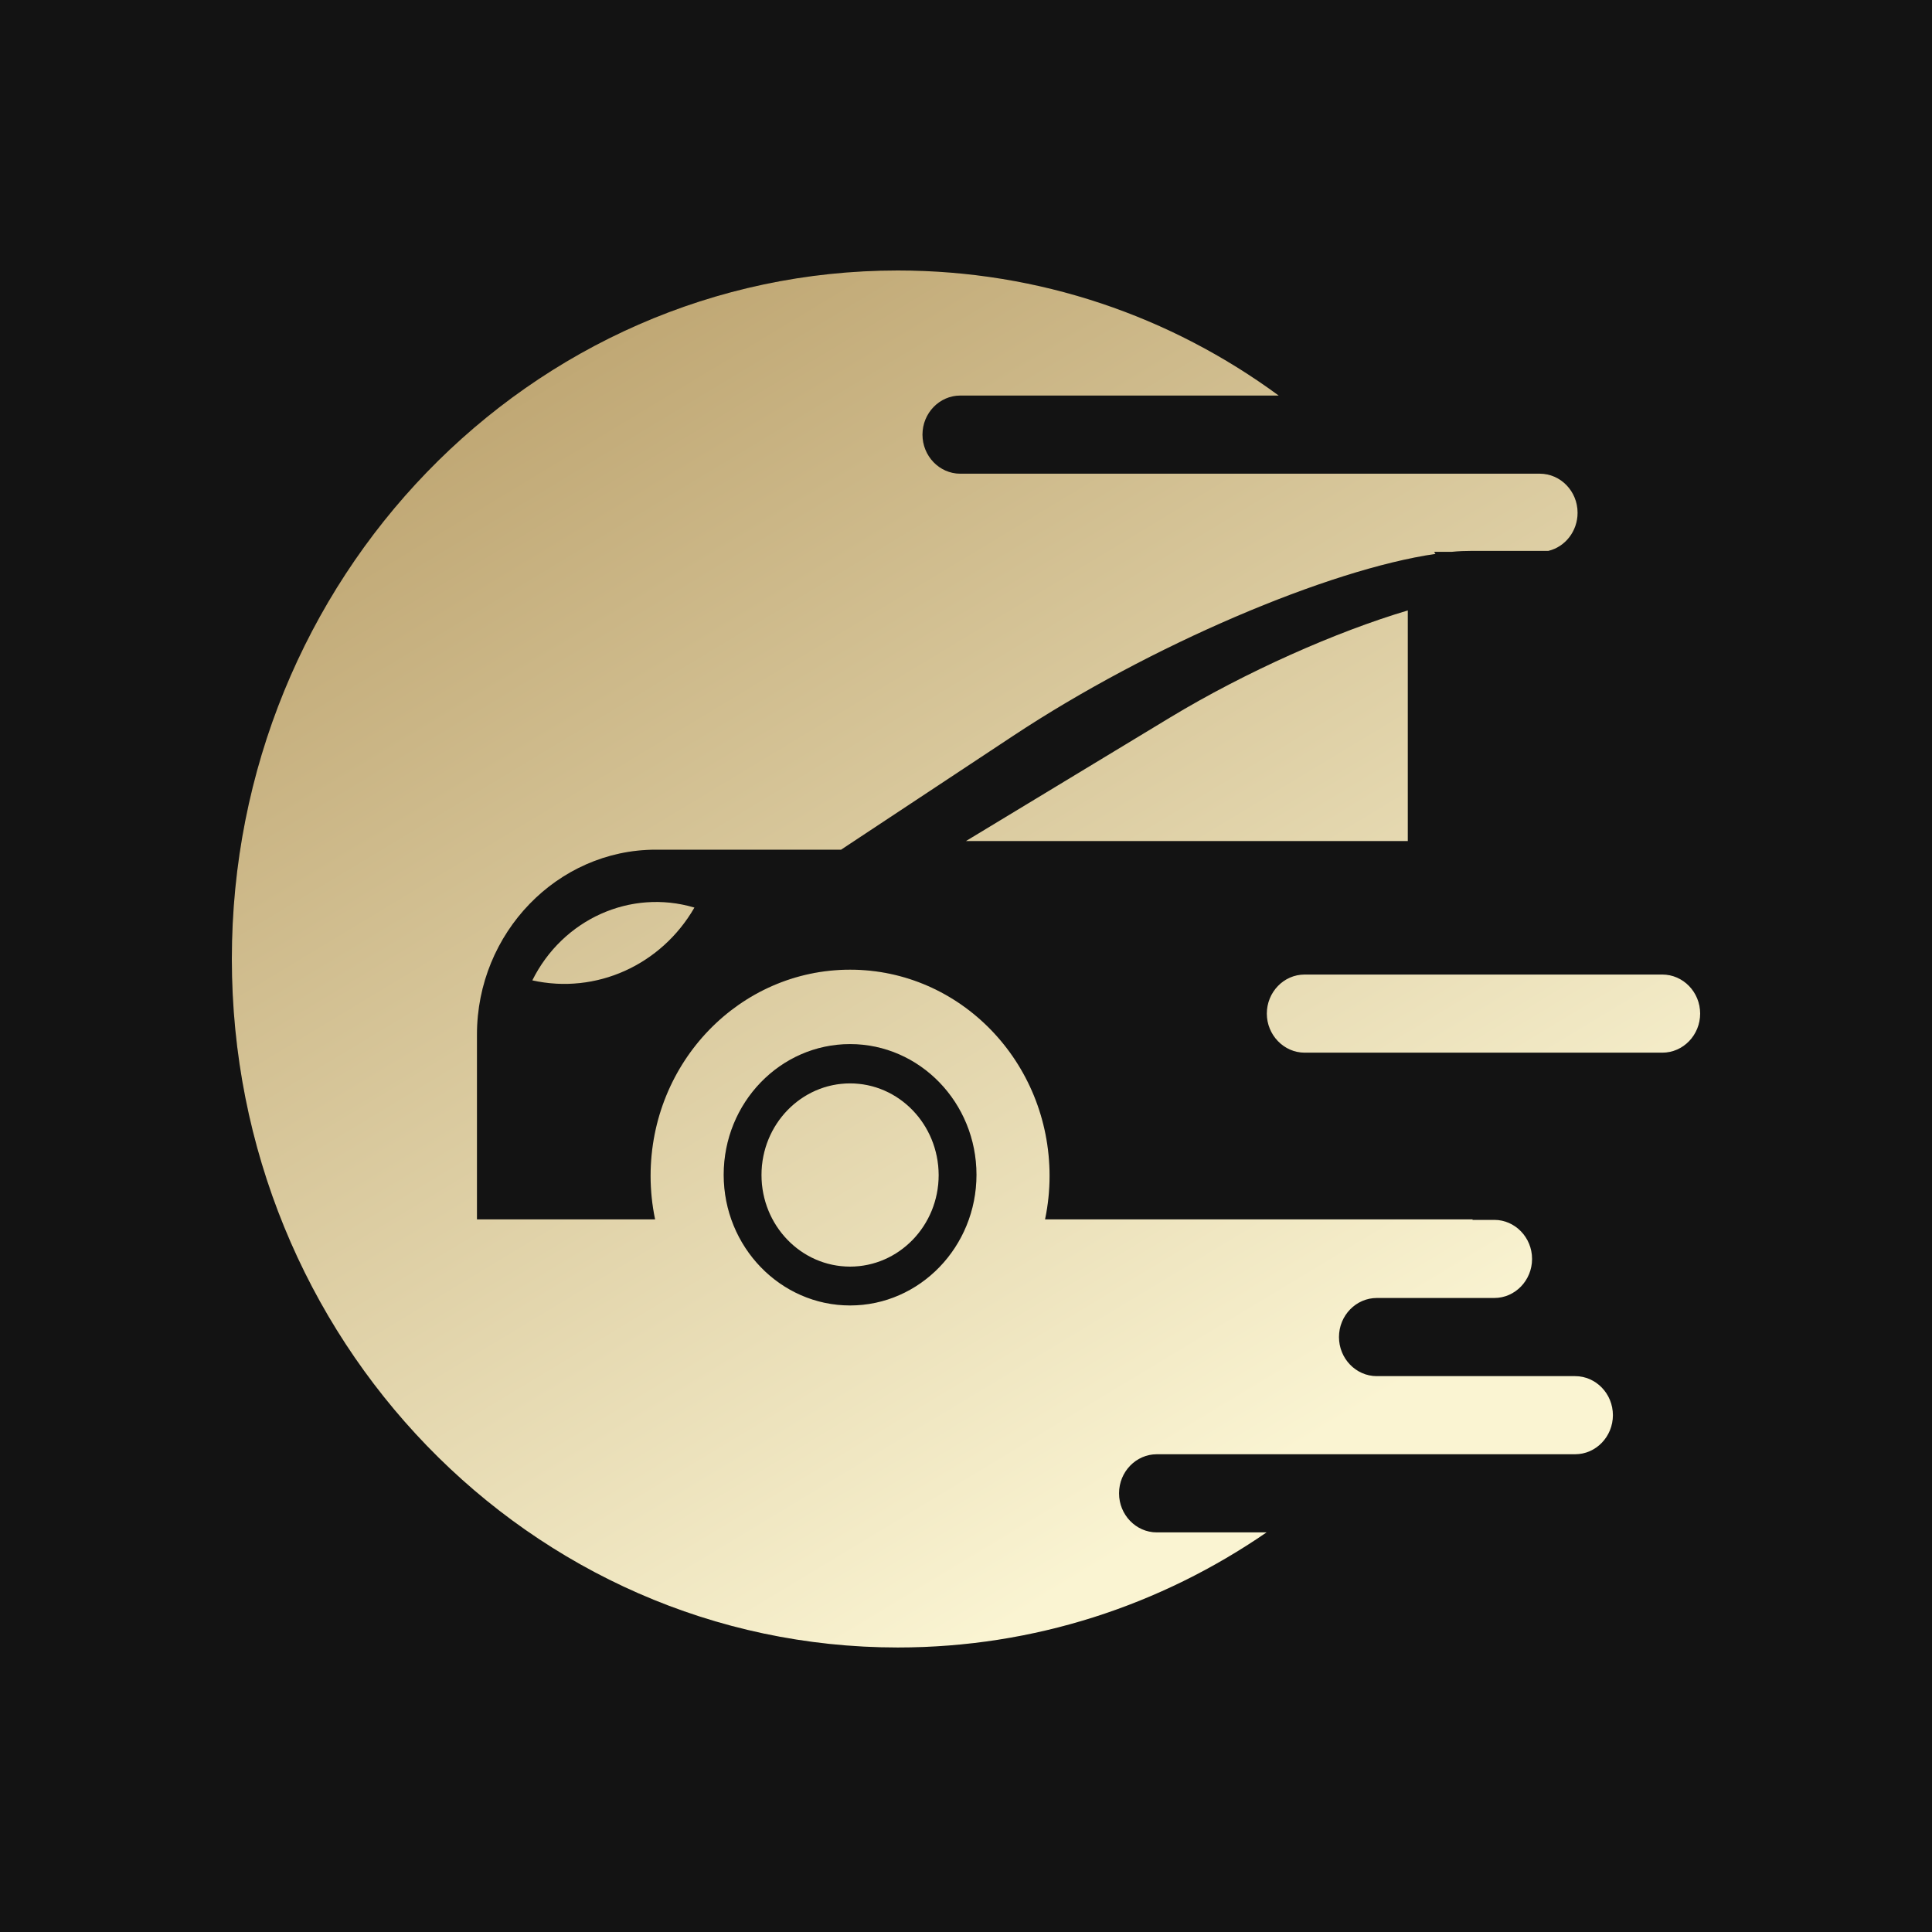 <svg width="50" height="50" viewBox="0 0 50 50" fill="none" xmlns="http://www.w3.org/2000/svg">
<rect width="50" height="50" fill="#131313"/>
<path fill-rule="evenodd" clip-rule="evenodd" d="M23.234 7C13.718 7 6 14.979 6 24.818C6 34.657 13.718 42.637 23.234 42.637C26.767 42.637 30.044 41.541 32.779 39.658H29.939C29.397 39.658 28.961 39.201 28.961 38.647C28.961 38.087 29.403 37.636 29.939 37.636H35.212H40.764C41.305 37.636 41.742 37.179 41.742 36.625C41.742 36.065 41.3 35.614 40.764 35.614H36.952H35.631C35.09 35.614 34.653 35.157 34.653 34.603C34.653 34.043 35.096 33.592 35.631 33.592H37.158H38.672C39.213 33.592 39.65 33.135 39.65 32.581C39.65 32.022 39.207 31.57 38.672 31.57H38.107L38.113 31.558H27.046C27.122 31.197 27.163 30.818 27.163 30.433C27.163 27.484 24.852 25.095 22 25.095C19.148 25.095 16.837 27.484 16.837 30.433C16.837 30.818 16.878 31.197 16.954 31.558H12.344V26.774C12.344 24.144 14.428 21.99 16.971 21.99H21.767L26.225 19.041C29.764 16.7 34.38 14.739 37.15 14.335L37.115 14.281H37.575C37.761 14.263 37.936 14.257 38.099 14.257H40.072C40.502 14.155 40.828 13.752 40.828 13.27C40.828 12.711 40.386 12.259 39.851 12.259H35.433H24.852C24.311 12.259 23.874 11.802 23.874 11.248C23.874 10.689 24.316 10.237 24.852 10.237H33.093C30.3 8.185 26.901 7 23.234 7ZM17.972 23.488C17.111 24.981 15.423 25.739 13.776 25.372C14.562 23.789 16.319 22.995 17.972 23.488ZM30.276 18.572C32.238 17.386 34.589 16.345 36.434 15.798V21.767H24.997L30.276 18.572ZM22 27.021C20.196 27.021 18.729 28.537 18.729 30.403C18.729 32.268 20.196 33.785 22 33.785C23.804 33.785 25.271 32.268 25.271 30.403C25.271 28.537 23.804 27.021 22 27.021ZM22 28.038C20.737 28.038 19.707 29.097 19.707 30.409C19.707 31.715 20.731 32.78 22 32.78C23.263 32.78 24.293 31.721 24.293 30.409C24.287 29.097 23.263 28.038 22 28.038ZM33.763 27.243H43.022C43.563 27.243 44 26.786 44 26.232C44 25.673 43.558 25.221 43.022 25.221H33.763C33.221 25.221 32.785 25.679 32.785 26.232C32.785 26.786 33.227 27.243 33.763 27.243Z" fill="black"/>
<path fill-rule="evenodd" clip-rule="evenodd" d="M23.234 7C13.718 7 6 14.979 6 24.818C6 34.657 13.718 42.637 23.234 42.637C26.767 42.637 30.044 41.541 32.779 39.658H29.939C29.397 39.658 28.961 39.201 28.961 38.647C28.961 38.087 29.403 37.636 29.939 37.636H35.212H40.764C41.305 37.636 41.742 37.179 41.742 36.625C41.742 36.065 41.3 35.614 40.764 35.614H36.952H35.631C35.09 35.614 34.653 35.157 34.653 34.603C34.653 34.043 35.096 33.592 35.631 33.592H37.158H38.672C39.213 33.592 39.65 33.135 39.65 32.581C39.65 32.022 39.207 31.57 38.672 31.57H38.107L38.113 31.558H27.046C27.122 31.197 27.163 30.818 27.163 30.433C27.163 27.484 24.852 25.095 22 25.095C19.148 25.095 16.837 27.484 16.837 30.433C16.837 30.818 16.878 31.197 16.954 31.558H12.344V26.774C12.344 24.144 14.428 21.99 16.971 21.99H21.767L26.225 19.041C29.764 16.7 34.38 14.739 37.15 14.335L37.115 14.281H37.575C37.761 14.263 37.936 14.257 38.099 14.257H40.072C40.502 14.155 40.828 13.752 40.828 13.27C40.828 12.711 40.386 12.259 39.851 12.259H35.433H24.852C24.311 12.259 23.874 11.802 23.874 11.248C23.874 10.689 24.316 10.237 24.852 10.237H33.093C30.3 8.185 26.901 7 23.234 7ZM17.972 23.488C17.111 24.981 15.423 25.739 13.776 25.372C14.562 23.789 16.319 22.995 17.972 23.488ZM30.276 18.572C32.238 17.386 34.589 16.345 36.434 15.798V21.767H24.997L30.276 18.572ZM22 27.021C20.196 27.021 18.729 28.537 18.729 30.403C18.729 32.268 20.196 33.785 22 33.785C23.804 33.785 25.271 32.268 25.271 30.403C25.271 28.537 23.804 27.021 22 27.021ZM22 28.038C20.737 28.038 19.707 29.097 19.707 30.409C19.707 31.715 20.731 32.78 22 32.78C23.263 32.78 24.293 31.721 24.293 30.409C24.287 29.097 23.263 28.038 22 28.038ZM33.763 27.243H43.022C43.563 27.243 44 26.786 44 26.232C44 25.673 43.558 25.221 43.022 25.221H33.763C33.221 25.221 32.785 25.679 32.785 26.232C32.785 26.786 33.227 27.243 33.763 27.243Z" fill="url(#paint0_linear_60_222)"/>
<defs>
<linearGradient id="paint0_linear_60_222" x1="11.922" y1="7" x2="31.215" y2="38.953" gradientUnits="userSpaceOnUse">
<stop stop-color="#BAA06B"/>
<stop offset="1" stop-color="#FAF4D2"/>
</linearGradient>
</defs>
</svg>
